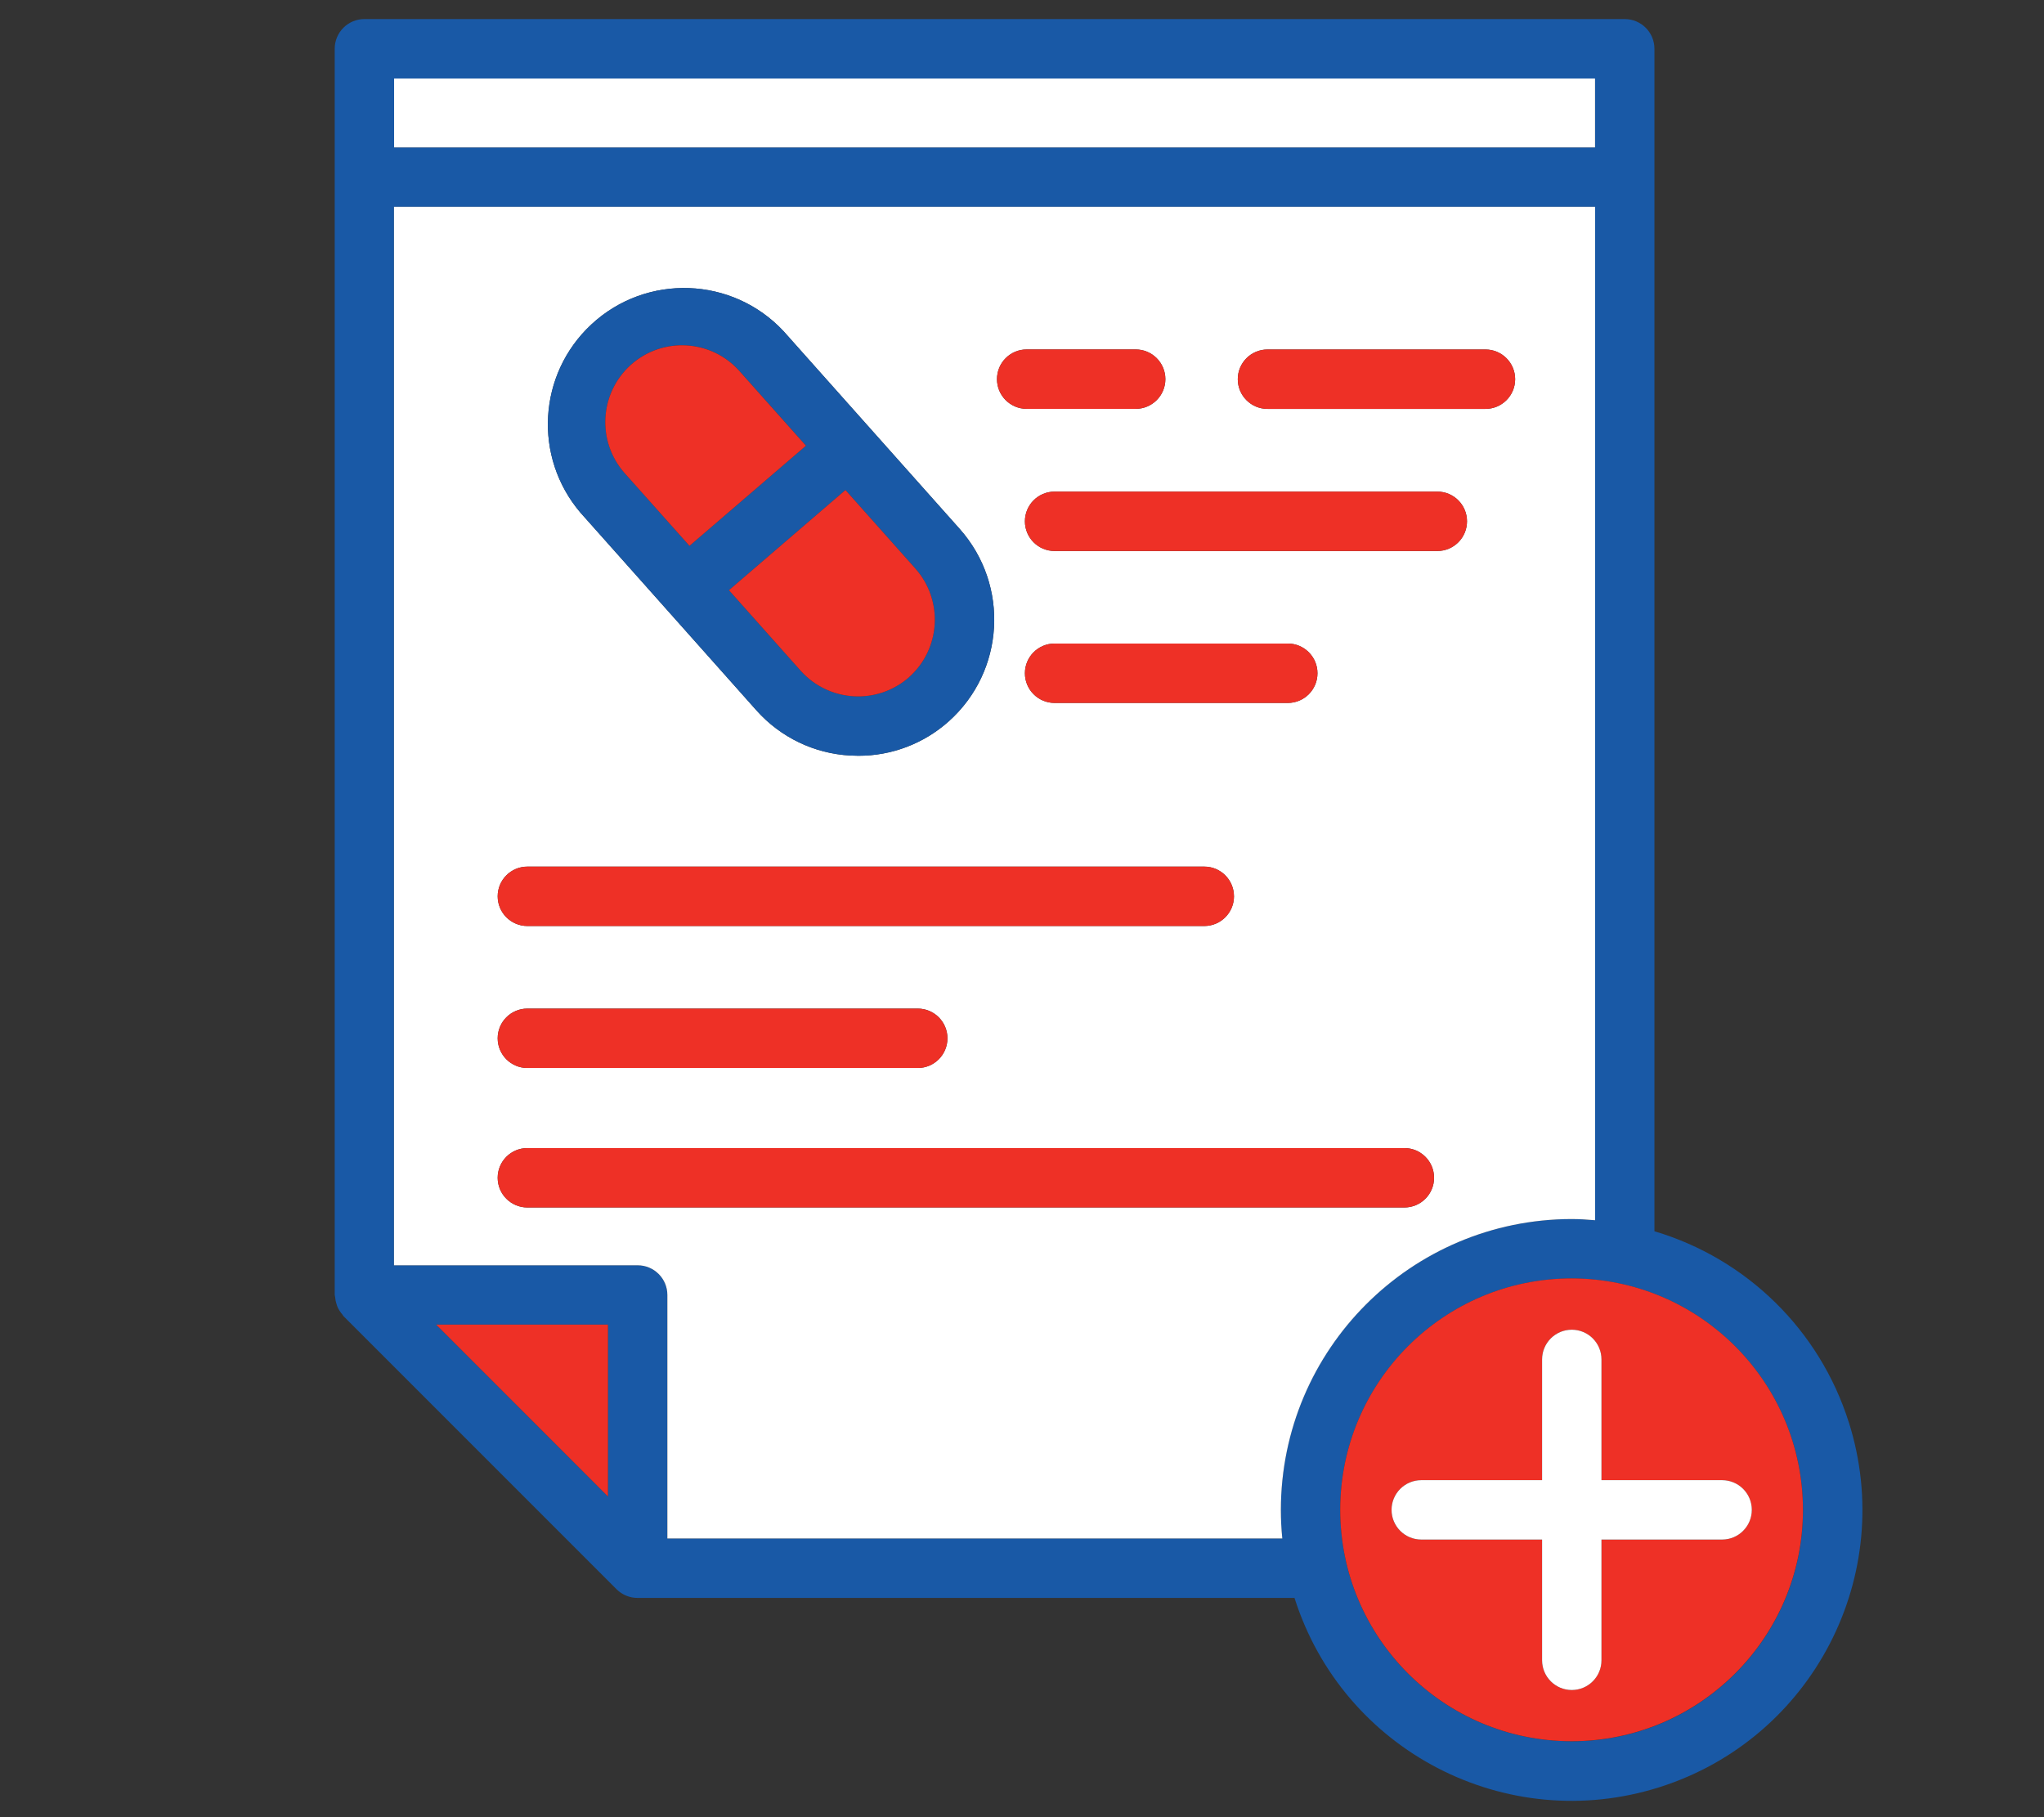 <?xml version="1.0" encoding="UTF-8"?>
<svg id="Layer_1" data-name="Layer 1" xmlns="http://www.w3.org/2000/svg" viewBox="0 0 428.82 381.17">
  <rect x="0" y="0" width="428.82" height="381.17" fill="#333333" stroke="none"/>
  <defs>
    <style>
      .cls-1 {
        fill: #fff;
      }

      .cls-1, .cls-2, .cls-3 {
        stroke-width: 0px;
      }

      .cls-2 {
        fill: #1959a6;
      }

      .cls-3 {
        fill: #ee3026;
      }
    </style>
  </defs>
  <path class="cls-2" d="m387.85,298.29c-6.11-19.27-21.37-34.26-40.76-40.02V10.23c0-3.44-2.79-6.23-6.23-6.23H76.45c-3.44,0-6.23,2.79-6.23,6.23v261.4c.02.18.05.34.1.51.03.47.12.91.27,1.36.07.27.17.53.28.78.25.52.57,1.01.95,1.44.08.1.12.23.21.32l57.31,57.31c1.17,1.17,2.75,1.83,4.41,1.83h137.83c10.18,32.11,44.47,49.88,76.58,39.7,32.11-10.18,49.88-44.47,39.7-76.58ZM82.68,16.47h251.95v14.45H82.68v-14.45Zm44.87,297.44l-36.06-36.06h36.06v36.06Zm141.46,8.8h-129.01v-51.07c0-3.44-2.79-6.23-6.23-6.23h-51.12V43.37h251.97v212.59c-1.63-.13-3.27-.25-4.92-.25-33.67.04-60.97,27.33-61,61,0,2.02.1,4.03.3,6Zm60.7,42.54c-26.81,0-48.54-21.74-48.54-48.54s21.74-48.54,48.54-48.54c13.4.01,25.53,5.44,34.32,14.23,8.78,8.78,14.22,20.92,14.23,34.32,0,26.81-21.74,48.54-48.54,48.54Z"/>
  <rect class="cls-1" x="82.68" y="16.47" width="251.95" height="14.45"/>
  <polygon class="cls-3" points="127.55 277.85 127.55 313.91 91.5 277.85 127.55 277.85"/>
  <path class="cls-3" d="m364.03,282.39c-8.78-8.78-20.92-14.22-34.32-14.23-26.81,0-48.54,21.74-48.54,48.54s21.74,48.54,48.54,48.54,48.54-21.74,48.54-48.54c-.01-13.4-5.44-25.53-14.23-34.32Zm-2.75,40.55h-25.31v25.33c0,3.44-2.79,6.23-6.23,6.23s-6.23-2.79-6.23-6.23v-25.33h-25.35c-3.44,0-6.23-2.79-6.23-6.23s2.79-6.23,6.23-6.23h25.35v-25.33c0-3.44,2.79-6.23,6.23-6.23s6.23,2.79,6.23,6.23v25.33h25.31c3.44,0,6.23,2.79,6.23,6.23s-2.79,6.23-6.23,6.23Z"/>
  <path class="cls-1" d="m82.66,43.37v222.04h51.12c3.44,0,6.23,2.79,6.23,6.23v51.07h129.01c-.2-1.97-.3-3.98-.3-6,.03-33.67,27.33-60.96,61-61,1.65,0,3.29.11,4.92.25V43.37H82.66Zm132.73,29.93h22.87c3.44,0,6.23,2.79,6.23,6.23s-2.79,6.23-6.23,6.23h-22.87c-3.44,0-6.23-2.79-6.23-6.23s2.79-6.23,6.23-6.23Zm-91.33-5.24c11.55-10.74,29.64-10.09,40.38,1.47l36.92,41.44c10.47,11.8,9.44,29.85-2.33,40.35-5.22,4.66-11.97,7.23-18.96,7.21-.56,0-1.12-.05-1.69-.05-7.57-.4-14.65-3.82-19.69-9.48l-36.92-41.47c-9.92-11.65-8.92-29.05,2.29-39.47Zm-13.42,113.72h142.01c3.44,0,6.23,2.79,6.23,6.23s-2.79,6.23-6.23,6.23H110.64c-3.44,0-6.23-2.79-6.23-6.23s2.79-6.23,6.23-6.23Zm104.38-40.56c0-3.44,2.79-6.23,6.23-6.23h48.92c3.44,0,6.23,2.79,6.23,6.23s-2.79,6.23-6.23,6.23h-48.92c-3.44,0-6.23-2.79-6.23-6.23Zm-104.38,70.34h81.9c3.44,0,6.23,2.79,6.23,6.23s-2.79,6.23-6.23,6.23h-81.9c-3.44,0-6.23-2.79-6.23-6.23s2.79-6.23,6.23-6.23Zm183.99,41.72H110.64c-3.44,0-6.23-2.79-6.23-6.23s2.79-6.23,6.23-6.23h183.99c3.44,0,6.23,2.79,6.23,6.23s-2.79,6.23-6.23,6.23Zm6.91-137.7h-80.29c-3.44,0-6.23-2.79-6.23-6.23s2.79-6.23,6.23-6.23h80.29c3.44,0,6.23,2.79,6.23,6.23s-2.79,6.23-6.23,6.23Zm10.1-29.81h-45.73c-3.44,0-6.23-2.79-6.23-6.23s2.79-6.23,6.23-6.23h45.73c3.44,0,6.23,2.79,6.23,6.23s-2.79,6.23-6.23,6.23Z"/>
  <path class="cls-2" d="m201.36,110.97l-36.92-41.44c-10.74-11.56-28.83-12.22-40.38-1.47-11.21,10.42-12.22,27.82-2.29,39.47l36.92,41.47c5.04,5.66,12.12,9.07,19.69,9.48.57,0,1.13.05,1.69.05,6.99.02,13.74-2.55,18.96-7.21,11.77-10.51,12.81-28.55,2.33-40.35Zm-70.3-11.72c-5.91-6.65-5.32-16.83,1.32-22.76,6.65-5.91,16.82-5.32,22.74,1.32l13.97,15.68-24.44,21.01-13.59-15.24Zm59.68,42.78c-6.66,5.88-16.81,5.29-22.75-1.32l-15.06-16.91,24.44-21.01,14.68,16.48c5.91,6.66,5.32,16.84-1.32,22.76Z"/>
  <path class="cls-3" d="m169.09,93.49l-24.44,21.01-13.59-15.24c-5.91-6.65-5.32-16.83,1.32-22.76,6.65-5.91,16.82-5.32,22.74,1.32l13.97,15.68Z"/>
  <path class="cls-3" d="m190.74,142.03c-6.66,5.88-16.81,5.29-22.75-1.32l-15.06-16.91,24.44-21.01,14.68,16.48c5.91,6.66,5.32,16.84-1.32,22.76Z"/>
  <path class="cls-3" d="m244.49,79.53c0,3.44-2.79,6.23-6.23,6.23h-22.87c-3.44,0-6.23-2.79-6.23-6.23s2.79-6.23,6.23-6.23h22.87c3.44,0,6.23,2.79,6.23,6.23Z"/>
  <path class="cls-3" d="m317.87,79.54c0,3.44-2.79,6.23-6.23,6.23h-45.73c-3.44,0-6.23-2.79-6.23-6.23s2.79-6.23,6.23-6.23h45.73c3.44,0,6.23,2.79,6.23,6.23Z"/>
  <path class="cls-3" d="m307.77,109.35c0,3.44-2.79,6.23-6.23,6.23h-80.29c-3.44,0-6.23-2.79-6.23-6.23s2.79-6.23,6.23-6.23h80.29c3.44,0,6.23,2.79,6.23,6.23Z"/>
  <path class="cls-3" d="m276.4,141.22c0,3.44-2.79,6.23-6.23,6.23h-48.92c-3.44,0-6.23-2.79-6.23-6.23s2.79-6.23,6.23-6.23h48.92c3.44,0,6.23,2.79,6.23,6.23Z"/>
  <path class="cls-3" d="m258.89,188.01c0,3.44-2.79,6.23-6.23,6.23H110.64c-3.44,0-6.23-2.79-6.23-6.23s2.79-6.23,6.23-6.23h142.01c3.44,0,6.23,2.79,6.23,6.23Z"/>
  <path class="cls-3" d="m198.77,217.8c0,3.44-2.79,6.23-6.23,6.23h-81.9c-3.44,0-6.23-2.79-6.23-6.23s2.79-6.23,6.23-6.23h81.9c3.44,0,6.23,2.79,6.23,6.23Z"/>
  <path class="cls-3" d="m300.86,247.05c0,3.44-2.79,6.23-6.23,6.23H110.64c-3.44,0-6.23-2.79-6.23-6.23s2.79-6.23,6.23-6.23h183.99c3.44,0,6.23,2.79,6.23,6.23Z"/>
  <path class="cls-1" d="m367.52,316.71c0,3.44-2.79,6.23-6.23,6.23h-25.31v25.33c0,3.44-2.79,6.23-6.23,6.23s-6.23-2.79-6.23-6.23v-25.33h-25.35c-3.44,0-6.23-2.79-6.23-6.23s2.79-6.23,6.23-6.23h25.35v-25.33c0-3.44,2.79-6.23,6.23-6.23s6.23,2.79,6.23,6.23v25.33h25.31c3.44,0,6.23,2.79,6.23,6.23Z"/>
</svg>